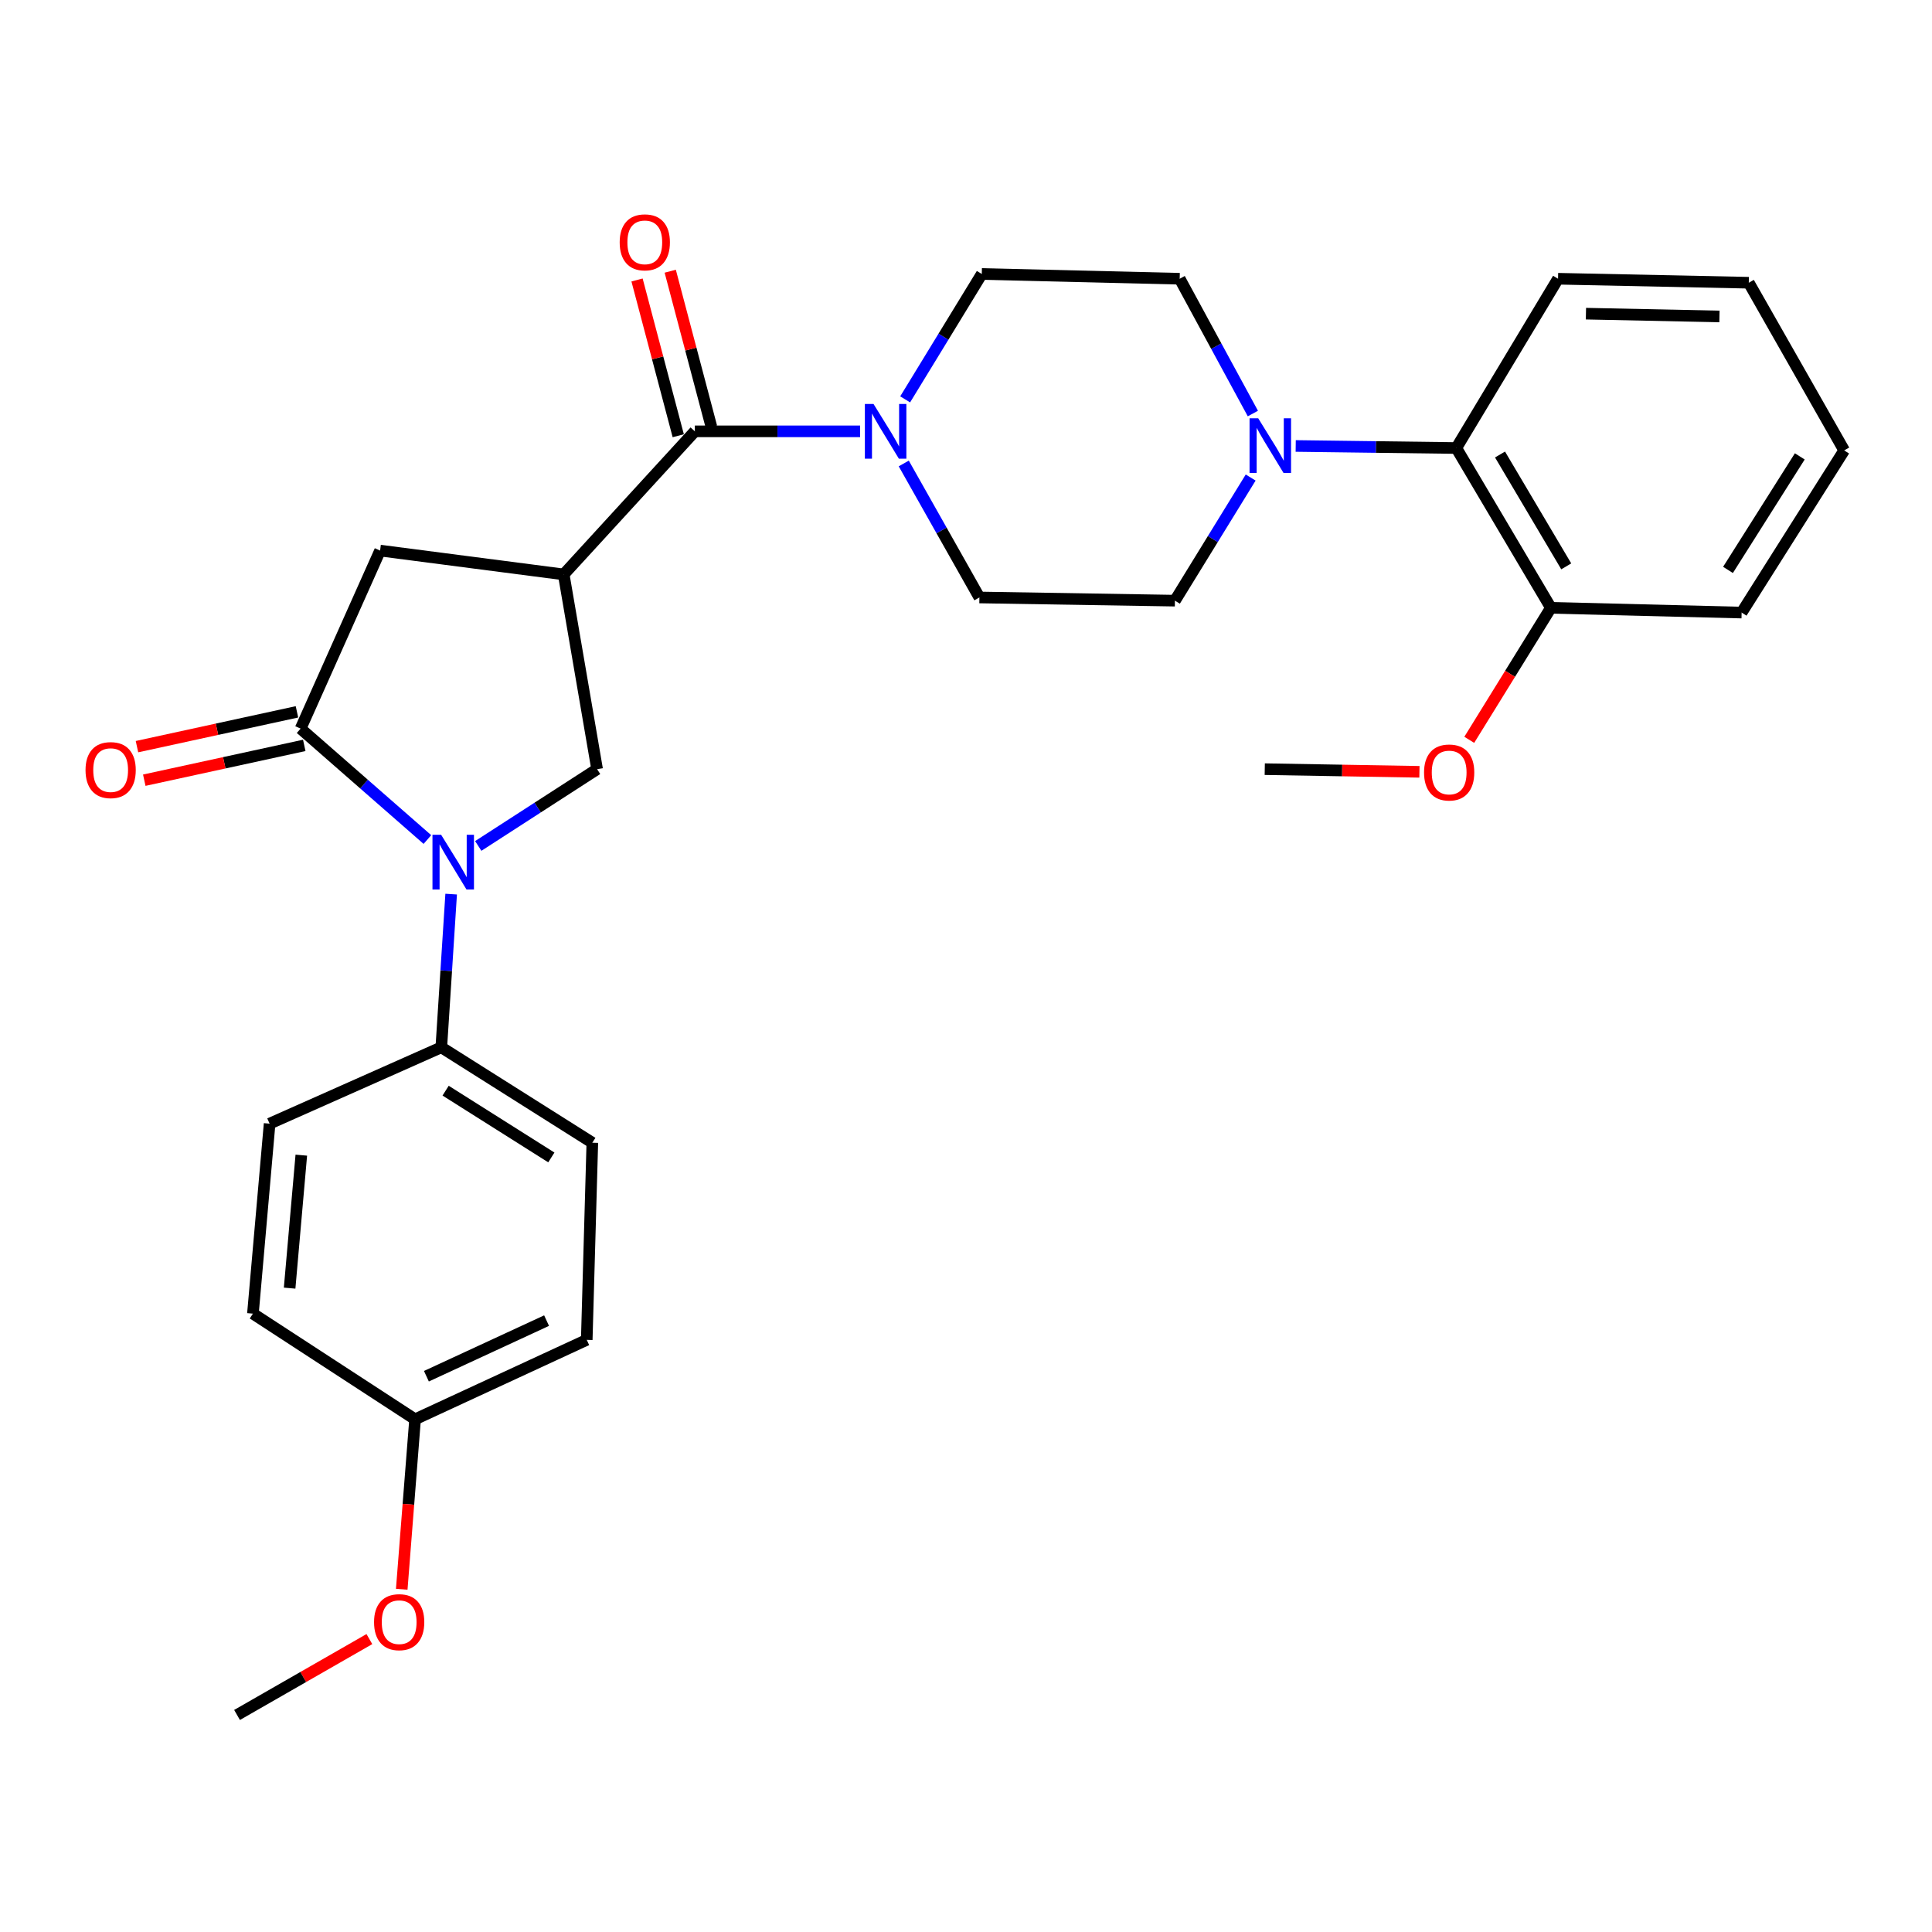 <?xml version='1.0' encoding='iso-8859-1'?>
<svg version='1.1' baseProfile='full'
              xmlns='http://www.w3.org/2000/svg'
                      xmlns:rdkit='http://www.rdkit.org/xml'
                      xmlns:xlink='http://www.w3.org/1999/xlink'
                  xml:space='preserve'
width='1000px' height='1000px' viewBox='0 0 1000 1000'>
<!-- END OF HEADER -->
<rect style='opacity:1.0;fill:#FFFFFF;stroke:none' width='1000' height='1000' x='0' y='0'> </rect>
<path class='bond-1' d='M 221.222,434.541 L 188.407,405.836' style='fill:none;fill-rule:evenodd;stroke:#0000FF;stroke-width:6px;stroke-linecap:butt;stroke-linejoin:miter;stroke-opacity:1' />
<path class='bond-1' d='M 188.407,405.836 L 155.592,377.13' style='fill:none;fill-rule:evenodd;stroke:#000000;stroke-width:6px;stroke-linecap:butt;stroke-linejoin:miter;stroke-opacity:1' />
<path class='bond-3' d='M 247.542,437.861 L 278.3,417.989' style='fill:none;fill-rule:evenodd;stroke:#0000FF;stroke-width:6px;stroke-linecap:butt;stroke-linejoin:miter;stroke-opacity:1' />
<path class='bond-3' d='M 278.3,417.989 L 309.057,398.117' style='fill:none;fill-rule:evenodd;stroke:#000000;stroke-width:6px;stroke-linecap:butt;stroke-linejoin:miter;stroke-opacity:1' />
<path class='bond-8' d='M 233.52,462.793 L 230.968,502.444' style='fill:none;fill-rule:evenodd;stroke:#0000FF;stroke-width:6px;stroke-linecap:butt;stroke-linejoin:miter;stroke-opacity:1' />
<path class='bond-8' d='M 230.968,502.444 L 228.416,542.095' style='fill:none;fill-rule:evenodd;stroke:#000000;stroke-width:6px;stroke-linecap:butt;stroke-linejoin:miter;stroke-opacity:1' />
<path class='bond-0' d='M 291.772,297.318 L 309.057,398.117' style='fill:none;fill-rule:evenodd;stroke:#000000;stroke-width:6px;stroke-linecap:butt;stroke-linejoin:miter;stroke-opacity:1' />
<path class='bond-2' d='M 291.772,297.318 L 359.65,223.26' style='fill:none;fill-rule:evenodd;stroke:#000000;stroke-width:6px;stroke-linecap:butt;stroke-linejoin:miter;stroke-opacity:1' />
<path class='bond-29' d='M 291.772,297.318 L 196.738,284.978' style='fill:none;fill-rule:evenodd;stroke:#000000;stroke-width:6px;stroke-linecap:butt;stroke-linejoin:miter;stroke-opacity:1' />
<path class='bond-6' d='M 155.592,377.13 L 196.738,284.978' style='fill:none;fill-rule:evenodd;stroke:#000000;stroke-width:6px;stroke-linecap:butt;stroke-linejoin:miter;stroke-opacity:1' />
<path class='bond-9' d='M 153.704,368.449 L 112.301,377.457' style='fill:none;fill-rule:evenodd;stroke:#000000;stroke-width:6px;stroke-linecap:butt;stroke-linejoin:miter;stroke-opacity:1' />
<path class='bond-9' d='M 112.301,377.457 L 70.897,386.465' style='fill:none;fill-rule:evenodd;stroke:#FF0000;stroke-width:6px;stroke-linecap:butt;stroke-linejoin:miter;stroke-opacity:1' />
<path class='bond-9' d='M 157.481,385.811 L 116.078,394.82' style='fill:none;fill-rule:evenodd;stroke:#000000;stroke-width:6px;stroke-linecap:butt;stroke-linejoin:miter;stroke-opacity:1' />
<path class='bond-9' d='M 116.078,394.82 L 74.675,403.828' style='fill:none;fill-rule:evenodd;stroke:#FF0000;stroke-width:6px;stroke-linecap:butt;stroke-linejoin:miter;stroke-opacity:1' />
<path class='bond-4' d='M 359.65,223.26 L 402.418,223.26' style='fill:none;fill-rule:evenodd;stroke:#000000;stroke-width:6px;stroke-linecap:butt;stroke-linejoin:miter;stroke-opacity:1' />
<path class='bond-4' d='M 402.418,223.26 L 445.187,223.26' style='fill:none;fill-rule:evenodd;stroke:#0000FF;stroke-width:6px;stroke-linecap:butt;stroke-linejoin:miter;stroke-opacity:1' />
<path class='bond-12' d='M 368.239,220.988 L 357.574,180.68' style='fill:none;fill-rule:evenodd;stroke:#000000;stroke-width:6px;stroke-linecap:butt;stroke-linejoin:miter;stroke-opacity:1' />
<path class='bond-12' d='M 357.574,180.68 L 346.91,140.373' style='fill:none;fill-rule:evenodd;stroke:#FF0000;stroke-width:6px;stroke-linecap:butt;stroke-linejoin:miter;stroke-opacity:1' />
<path class='bond-12' d='M 351.061,225.533 L 340.396,185.225' style='fill:none;fill-rule:evenodd;stroke:#000000;stroke-width:6px;stroke-linecap:butt;stroke-linejoin:miter;stroke-opacity:1' />
<path class='bond-12' d='M 340.396,185.225 L 329.732,144.918' style='fill:none;fill-rule:evenodd;stroke:#FF0000;stroke-width:6px;stroke-linecap:butt;stroke-linejoin:miter;stroke-opacity:1' />
<path class='bond-10' d='M 467.782,239.889 L 487.358,274.571' style='fill:none;fill-rule:evenodd;stroke:#0000FF;stroke-width:6px;stroke-linecap:butt;stroke-linejoin:miter;stroke-opacity:1' />
<path class='bond-10' d='M 487.358,274.571 L 506.935,309.252' style='fill:none;fill-rule:evenodd;stroke:#000000;stroke-width:6px;stroke-linecap:butt;stroke-linejoin:miter;stroke-opacity:1' />
<path class='bond-11' d='M 468.507,206.714 L 488.338,174.262' style='fill:none;fill-rule:evenodd;stroke:#0000FF;stroke-width:6px;stroke-linecap:butt;stroke-linejoin:miter;stroke-opacity:1' />
<path class='bond-11' d='M 488.338,174.262 L 508.169,141.809' style='fill:none;fill-rule:evenodd;stroke:#000000;stroke-width:6px;stroke-linecap:butt;stroke-linejoin:miter;stroke-opacity:1' />
<path class='bond-5' d='M 648.485,214.047 L 629.546,179.162' style='fill:none;fill-rule:evenodd;stroke:#0000FF;stroke-width:6px;stroke-linecap:butt;stroke-linejoin:miter;stroke-opacity:1' />
<path class='bond-5' d='M 629.546,179.162 L 610.607,144.277' style='fill:none;fill-rule:evenodd;stroke:#000000;stroke-width:6px;stroke-linecap:butt;stroke-linejoin:miter;stroke-opacity:1' />
<path class='bond-7' d='M 670.654,230.833 L 712.215,231.365' style='fill:none;fill-rule:evenodd;stroke:#0000FF;stroke-width:6px;stroke-linecap:butt;stroke-linejoin:miter;stroke-opacity:1' />
<path class='bond-7' d='M 712.215,231.365 L 753.776,231.898' style='fill:none;fill-rule:evenodd;stroke:#000000;stroke-width:6px;stroke-linecap:butt;stroke-linejoin:miter;stroke-opacity:1' />
<path class='bond-31' d='M 647.346,247.179 L 627.742,279.04' style='fill:none;fill-rule:evenodd;stroke:#0000FF;stroke-width:6px;stroke-linecap:butt;stroke-linejoin:miter;stroke-opacity:1' />
<path class='bond-31' d='M 627.742,279.04 L 608.139,310.901' style='fill:none;fill-rule:evenodd;stroke:#000000;stroke-width:6px;stroke-linecap:butt;stroke-linejoin:miter;stroke-opacity:1' />
<path class='bond-15' d='M 753.776,231.898 L 802.739,314.603' style='fill:none;fill-rule:evenodd;stroke:#000000;stroke-width:6px;stroke-linecap:butt;stroke-linejoin:miter;stroke-opacity:1' />
<path class='bond-15' d='M 776.41,235.252 L 810.685,293.145' style='fill:none;fill-rule:evenodd;stroke:#000000;stroke-width:6px;stroke-linecap:butt;stroke-linejoin:miter;stroke-opacity:1' />
<path class='bond-23' d='M 753.776,231.898 L 806.441,144.277' style='fill:none;fill-rule:evenodd;stroke:#000000;stroke-width:6px;stroke-linecap:butt;stroke-linejoin:miter;stroke-opacity:1' />
<path class='bond-16' d='M 228.416,542.095 L 306.589,591.473' style='fill:none;fill-rule:evenodd;stroke:#000000;stroke-width:6px;stroke-linecap:butt;stroke-linejoin:miter;stroke-opacity:1' />
<path class='bond-16' d='M 230.653,564.525 L 285.374,599.09' style='fill:none;fill-rule:evenodd;stroke:#000000;stroke-width:6px;stroke-linecap:butt;stroke-linejoin:miter;stroke-opacity:1' />
<path class='bond-17' d='M 228.416,542.095 L 139.551,581.602' style='fill:none;fill-rule:evenodd;stroke:#000000;stroke-width:6px;stroke-linecap:butt;stroke-linejoin:miter;stroke-opacity:1' />
<path class='bond-14' d='M 506.935,309.252 L 608.139,310.901' style='fill:none;fill-rule:evenodd;stroke:#000000;stroke-width:6px;stroke-linecap:butt;stroke-linejoin:miter;stroke-opacity:1' />
<path class='bond-13' d='M 508.169,141.809 L 610.607,144.277' style='fill:none;fill-rule:evenodd;stroke:#000000;stroke-width:6px;stroke-linecap:butt;stroke-linejoin:miter;stroke-opacity:1' />
<path class='bond-21' d='M 802.739,314.603 L 781.613,348.768' style='fill:none;fill-rule:evenodd;stroke:#000000;stroke-width:6px;stroke-linecap:butt;stroke-linejoin:miter;stroke-opacity:1' />
<path class='bond-21' d='M 781.613,348.768 L 760.486,382.933' style='fill:none;fill-rule:evenodd;stroke:#FF0000;stroke-width:6px;stroke-linecap:butt;stroke-linejoin:miter;stroke-opacity:1' />
<path class='bond-24' d='M 802.739,314.603 L 901.466,317.071' style='fill:none;fill-rule:evenodd;stroke:#000000;stroke-width:6px;stroke-linecap:butt;stroke-linejoin:miter;stroke-opacity:1' />
<path class='bond-20' d='M 306.589,591.473 L 303.697,693.507' style='fill:none;fill-rule:evenodd;stroke:#000000;stroke-width:6px;stroke-linecap:butt;stroke-linejoin:miter;stroke-opacity:1' />
<path class='bond-19' d='M 139.551,581.602 L 130.913,679.933' style='fill:none;fill-rule:evenodd;stroke:#000000;stroke-width:6px;stroke-linecap:butt;stroke-linejoin:miter;stroke-opacity:1' />
<path class='bond-19' d='M 155.956,597.906 L 149.91,666.738' style='fill:none;fill-rule:evenodd;stroke:#000000;stroke-width:6px;stroke-linecap:butt;stroke-linejoin:miter;stroke-opacity:1' />
<path class='bond-18' d='M 214.842,734.622 L 130.913,679.933' style='fill:none;fill-rule:evenodd;stroke:#000000;stroke-width:6px;stroke-linecap:butt;stroke-linejoin:miter;stroke-opacity:1' />
<path class='bond-22' d='M 214.842,734.622 L 211.391,778.61' style='fill:none;fill-rule:evenodd;stroke:#000000;stroke-width:6px;stroke-linecap:butt;stroke-linejoin:miter;stroke-opacity:1' />
<path class='bond-22' d='M 211.391,778.61 L 207.939,822.597' style='fill:none;fill-rule:evenodd;stroke:#FF0000;stroke-width:6px;stroke-linecap:butt;stroke-linejoin:miter;stroke-opacity:1' />
<path class='bond-30' d='M 214.842,734.622 L 303.697,693.507' style='fill:none;fill-rule:evenodd;stroke:#000000;stroke-width:6px;stroke-linecap:butt;stroke-linejoin:miter;stroke-opacity:1' />
<path class='bond-30' d='M 220.708,712.329 L 282.907,683.548' style='fill:none;fill-rule:evenodd;stroke:#000000;stroke-width:6px;stroke-linecap:butt;stroke-linejoin:miter;stroke-opacity:1' />
<path class='bond-25' d='M 734.697,399.492 L 694.666,398.804' style='fill:none;fill-rule:evenodd;stroke:#FF0000;stroke-width:6px;stroke-linecap:butt;stroke-linejoin:miter;stroke-opacity:1' />
<path class='bond-25' d='M 694.666,398.804 L 654.635,398.117' style='fill:none;fill-rule:evenodd;stroke:#000000;stroke-width:6px;stroke-linecap:butt;stroke-linejoin:miter;stroke-opacity:1' />
<path class='bond-26' d='M 191.191,848.388 L 156.941,868.025' style='fill:none;fill-rule:evenodd;stroke:#FF0000;stroke-width:6px;stroke-linecap:butt;stroke-linejoin:miter;stroke-opacity:1' />
<path class='bond-26' d='M 156.941,868.025 L 122.69,887.663' style='fill:none;fill-rule:evenodd;stroke:#000000;stroke-width:6px;stroke-linecap:butt;stroke-linejoin:miter;stroke-opacity:1' />
<path class='bond-27' d='M 806.441,144.277 L 905.167,146.34' style='fill:none;fill-rule:evenodd;stroke:#000000;stroke-width:6px;stroke-linecap:butt;stroke-linejoin:miter;stroke-opacity:1' />
<path class='bond-27' d='M 820.879,162.352 L 889.987,163.796' style='fill:none;fill-rule:evenodd;stroke:#000000;stroke-width:6px;stroke-linecap:butt;stroke-linejoin:miter;stroke-opacity:1' />
<path class='bond-32' d='M 901.466,317.071 L 954.545,233.132' style='fill:none;fill-rule:evenodd;stroke:#000000;stroke-width:6px;stroke-linecap:butt;stroke-linejoin:miter;stroke-opacity:1' />
<path class='bond-32' d='M 894.409,294.983 L 931.565,236.226' style='fill:none;fill-rule:evenodd;stroke:#000000;stroke-width:6px;stroke-linecap:butt;stroke-linejoin:miter;stroke-opacity:1' />
<path class='bond-28' d='M 905.167,146.34 L 954.545,233.132' style='fill:none;fill-rule:evenodd;stroke:#000000;stroke-width:6px;stroke-linecap:butt;stroke-linejoin:miter;stroke-opacity:1' />
<path  class='atom-0' d='M 228.326 432.072
L 237.606 447.072
Q 238.526 448.552, 240.006 451.232
Q 241.486 453.912, 241.566 454.072
L 241.566 432.072
L 245.326 432.072
L 245.326 460.392
L 241.446 460.392
L 231.486 443.992
Q 230.326 442.072, 229.086 439.872
Q 227.886 437.672, 227.526 436.992
L 227.526 460.392
L 223.846 460.392
L 223.846 432.072
L 228.326 432.072
' fill='#0000FF'/>
<path  class='atom-5' d='M 452.136 209.1
L 461.416 224.1
Q 462.336 225.58, 463.816 228.26
Q 465.296 230.94, 465.376 231.1
L 465.376 209.1
L 469.136 209.1
L 469.136 237.42
L 465.256 237.42
L 455.296 221.02
Q 454.136 219.1, 452.896 216.9
Q 451.696 214.7, 451.336 214.02
L 451.336 237.42
L 447.656 237.42
L 447.656 209.1
L 452.136 209.1
' fill='#0000FF'/>
<path  class='atom-6' d='M 651.247 216.504
L 660.527 231.504
Q 661.447 232.984, 662.927 235.664
Q 664.407 238.344, 664.487 238.504
L 664.487 216.504
L 668.247 216.504
L 668.247 244.824
L 664.367 244.824
L 654.407 228.424
Q 653.247 226.504, 652.007 224.304
Q 650.807 222.104, 650.447 221.424
L 650.447 244.824
L 646.767 244.824
L 646.767 216.504
L 651.247 216.504
' fill='#0000FF'/>
<path  class='atom-10' d='M 44.271 398.602
Q 44.271 391.802, 47.631 388.002
Q 50.991 384.202, 57.271 384.202
Q 63.551 384.202, 66.911 388.002
Q 70.271 391.802, 70.271 398.602
Q 70.271 405.482, 66.871 409.402
Q 63.471 413.282, 57.271 413.282
Q 51.031 413.282, 47.631 409.402
Q 44.271 405.522, 44.271 398.602
M 57.271 410.082
Q 61.591 410.082, 63.911 407.202
Q 66.271 404.282, 66.271 398.602
Q 66.271 393.042, 63.911 390.242
Q 61.591 387.402, 57.271 387.402
Q 52.951 387.402, 50.591 390.202
Q 48.271 393.002, 48.271 398.602
Q 48.271 404.322, 50.591 407.202
Q 52.951 410.082, 57.271 410.082
' fill='#FF0000'/>
<path  class='atom-13' d='M 320.746 125.433
Q 320.746 118.633, 324.106 114.833
Q 327.466 111.033, 333.746 111.033
Q 340.026 111.033, 343.386 114.833
Q 346.746 118.633, 346.746 125.433
Q 346.746 132.313, 343.346 136.233
Q 339.946 140.113, 333.746 140.113
Q 327.506 140.113, 324.106 136.233
Q 320.746 132.353, 320.746 125.433
M 333.746 136.913
Q 338.066 136.913, 340.386 134.033
Q 342.746 131.113, 342.746 125.433
Q 342.746 119.873, 340.386 117.073
Q 338.066 114.233, 333.746 114.233
Q 329.426 114.233, 327.066 117.033
Q 324.746 119.833, 324.746 125.433
Q 324.746 131.153, 327.066 134.033
Q 329.426 136.913, 333.746 136.913
' fill='#FF0000'/>
<path  class='atom-22' d='M 737.084 399.836
Q 737.084 393.036, 740.444 389.236
Q 743.804 385.436, 750.084 385.436
Q 756.364 385.436, 759.724 389.236
Q 763.084 393.036, 763.084 399.836
Q 763.084 406.716, 759.684 410.636
Q 756.284 414.516, 750.084 414.516
Q 743.844 414.516, 740.444 410.636
Q 737.084 406.756, 737.084 399.836
M 750.084 411.316
Q 754.404 411.316, 756.724 408.436
Q 759.084 405.516, 759.084 399.836
Q 759.084 394.276, 756.724 391.476
Q 754.404 388.636, 750.084 388.636
Q 745.764 388.636, 743.404 391.436
Q 741.084 394.236, 741.084 399.836
Q 741.084 405.556, 743.404 408.436
Q 745.764 411.316, 750.084 411.316
' fill='#FF0000'/>
<path  class='atom-23' d='M 193.609 839.628
Q 193.609 832.828, 196.969 829.028
Q 200.329 825.228, 206.609 825.228
Q 212.889 825.228, 216.249 829.028
Q 219.609 832.828, 219.609 839.628
Q 219.609 846.508, 216.209 850.428
Q 212.809 854.308, 206.609 854.308
Q 200.369 854.308, 196.969 850.428
Q 193.609 846.548, 193.609 839.628
M 206.609 851.108
Q 210.929 851.108, 213.249 848.228
Q 215.609 845.308, 215.609 839.628
Q 215.609 834.068, 213.249 831.268
Q 210.929 828.428, 206.609 828.428
Q 202.289 828.428, 199.929 831.228
Q 197.609 834.028, 197.609 839.628
Q 197.609 845.348, 199.929 848.228
Q 202.289 851.108, 206.609 851.108
' fill='#FF0000'/>
</svg>
